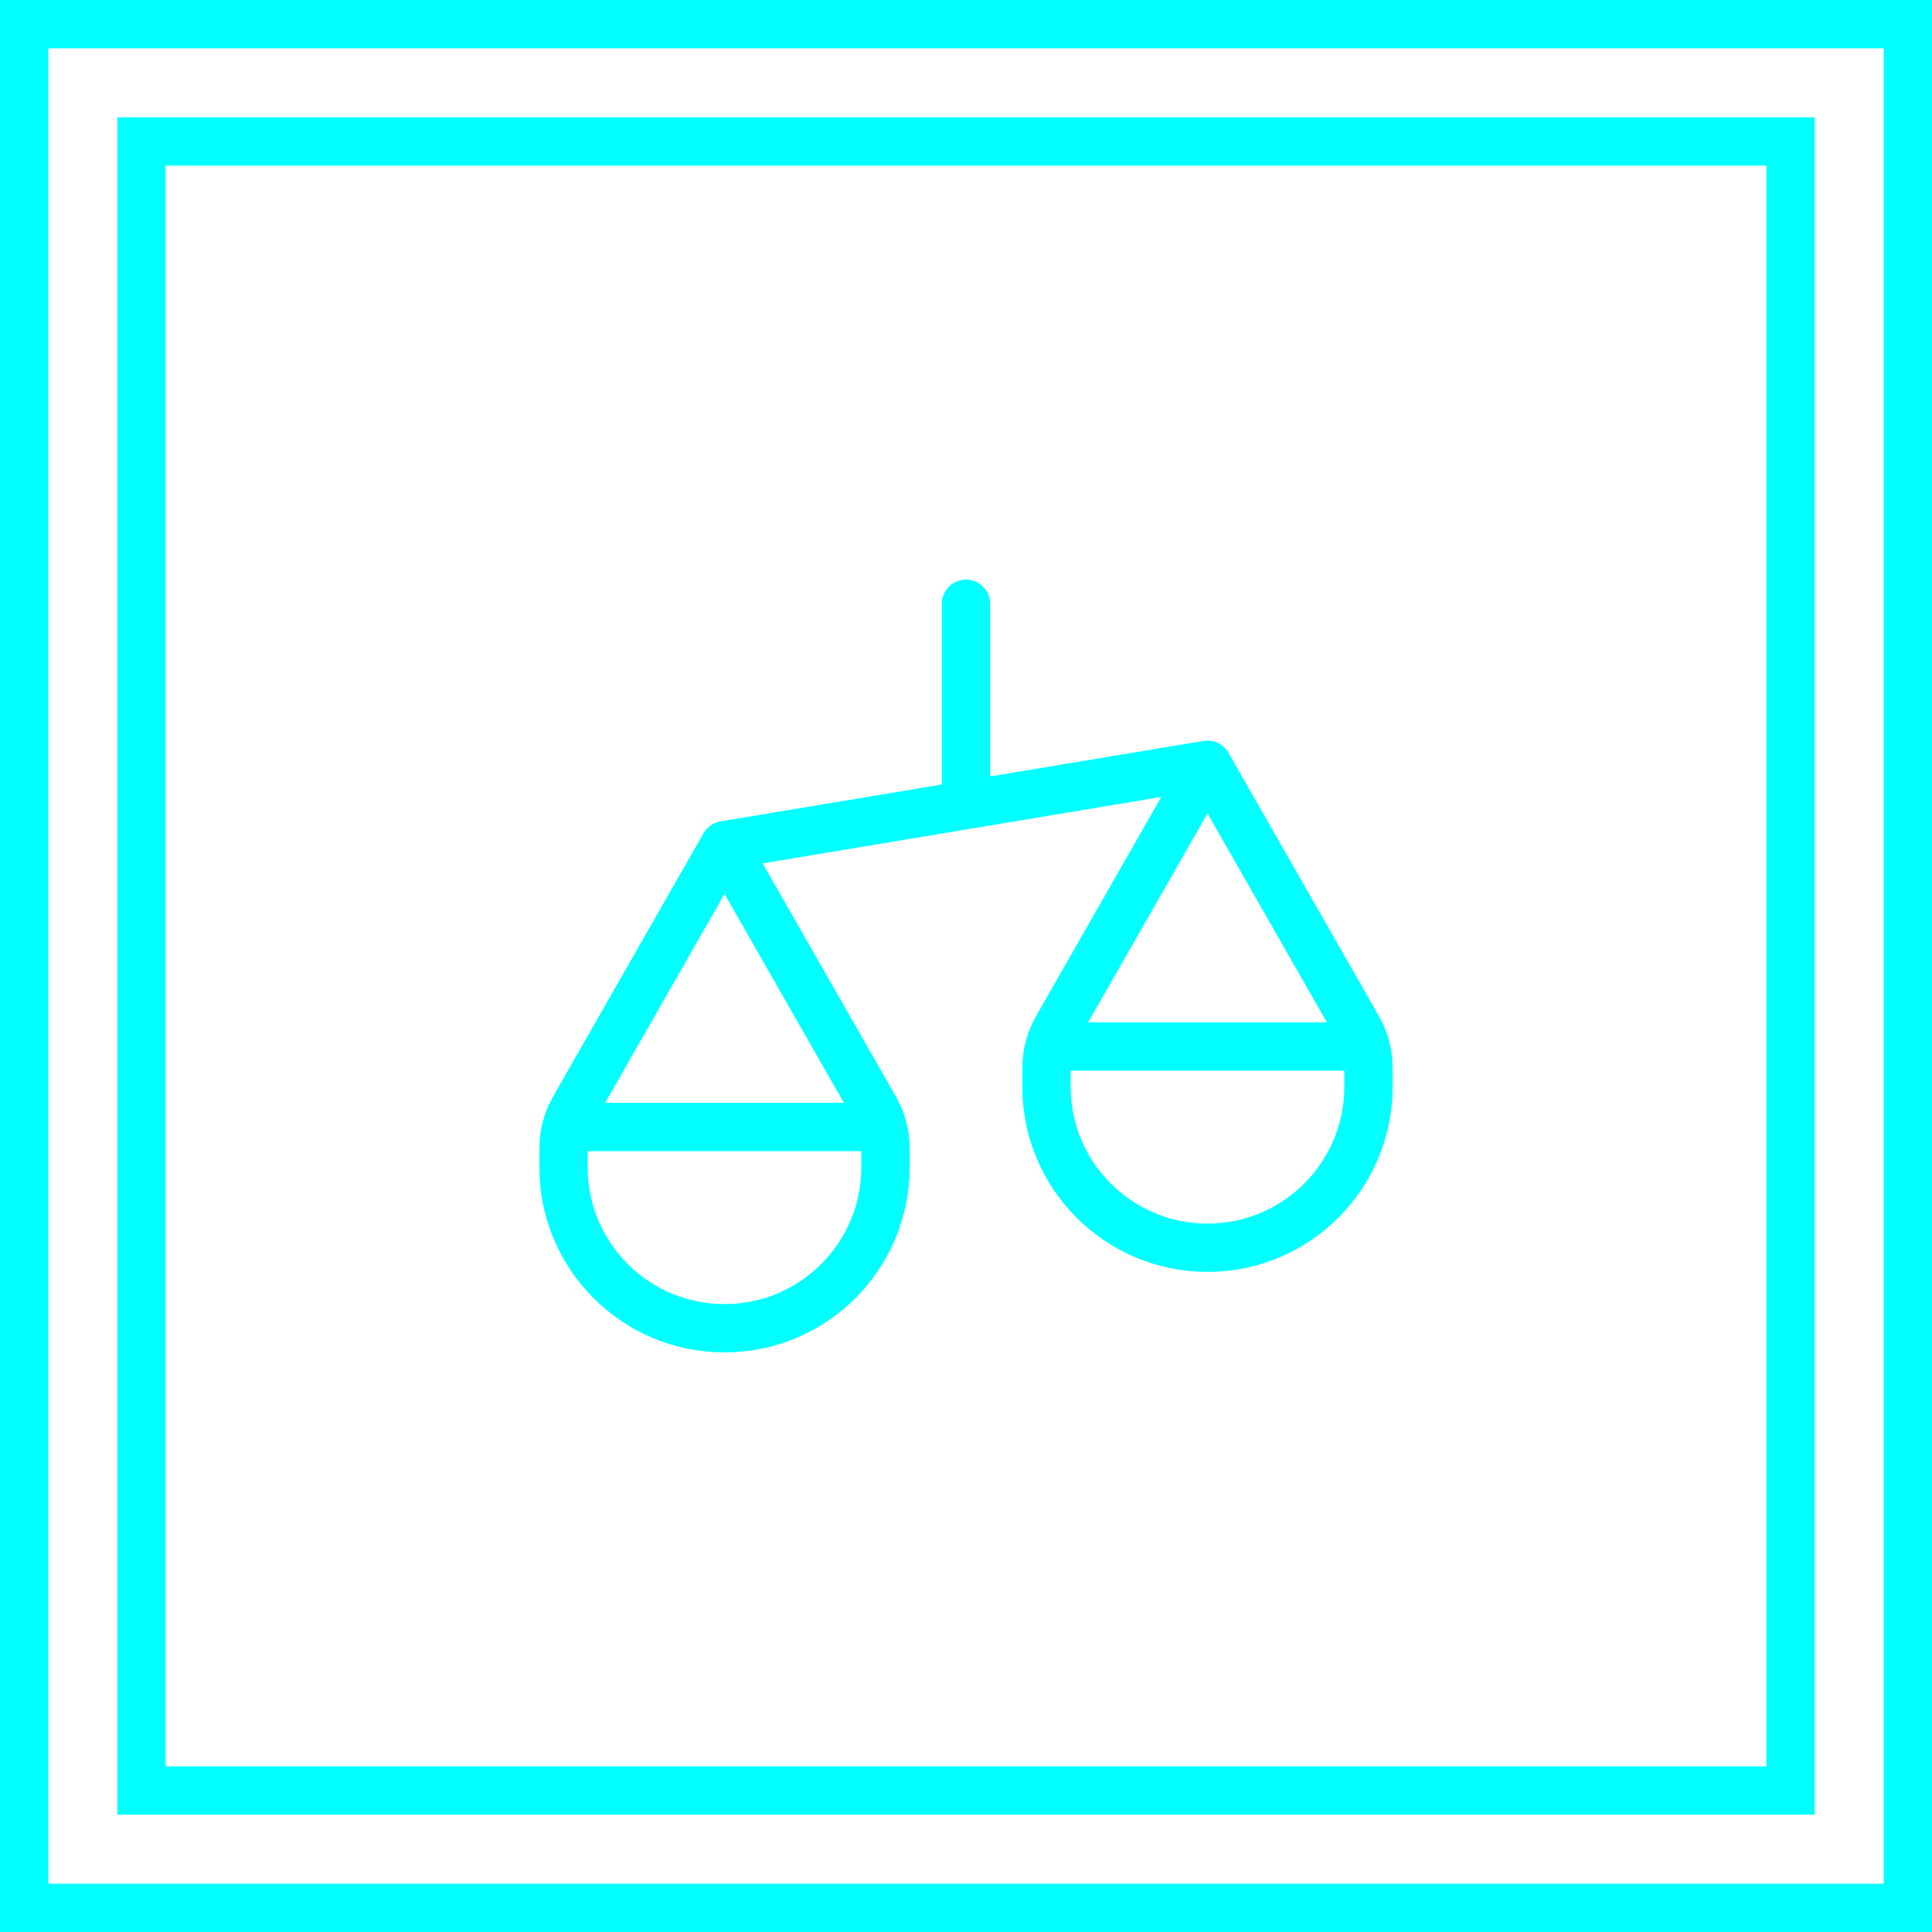 <svg width="120" height="120" viewBox="0 0 120 120" fill="none" xmlns="http://www.w3.org/2000/svg">
<rect x="1.5" y="1.5" width="117" height="117" stroke="#00FFFF" stroke-width="3"/>
<rect x="8.787" y="8.787" width="102.425" height="102.425" stroke="#00FFFF" stroke-width="3"/>
<path d="M35 72.5V72.124C35 71.333 35 70.938 35.06 70.552C35.114 70.21 35.203 69.874 35.327 69.55C35.465 69.186 35.661 68.842 36.054 68.155L45 52.5M35 72.5C35 78.023 39.477 82.5 45 82.5C50.523 82.5 55 78.023 55 72.5M35 72.5V72C35 71.3 35 70.95 35.136 70.683C35.256 70.447 35.447 70.256 35.682 70.136C35.95 70 36.3 70 37 70H53C53.7 70 54.05 70 54.318 70.136C54.553 70.256 54.744 70.447 54.864 70.683C55 70.95 55 71.3 55 72V72.5M45 52.5L53.946 68.155C54.339 68.842 54.535 69.186 54.673 69.55C54.797 69.874 54.886 70.21 54.94 70.552C55 70.938 55 71.333 55 72.124V72.5M45 52.5L75 47.5M65 67.5V67.124C65 66.333 65 65.938 65.061 65.552C65.114 65.21 65.203 64.874 65.326 64.55C65.465 64.186 65.662 63.842 66.054 63.155L75 47.5M65 67.5C65 73.023 69.477 77.5 75 77.5C80.523 77.5 85 73.023 85 67.5M65 67.5V67C65 66.3 65 65.95 65.136 65.683C65.256 65.447 65.447 65.256 65.683 65.136C65.95 65 66.3 65 67 65H83C83.7 65 84.05 65 84.317 65.136C84.553 65.256 84.744 65.447 84.864 65.683C85 65.95 85 66.3 85 67V67.5M75 47.5L83.946 63.155C84.338 63.842 84.535 64.186 84.674 64.55C84.797 64.874 84.886 65.21 84.939 65.552C85 65.938 85 66.333 85 67.124V67.5M60 37.5V50" stroke="#00FFFF" stroke-width="3" stroke-linecap="round" stroke-linejoin="round"/>
</svg>
